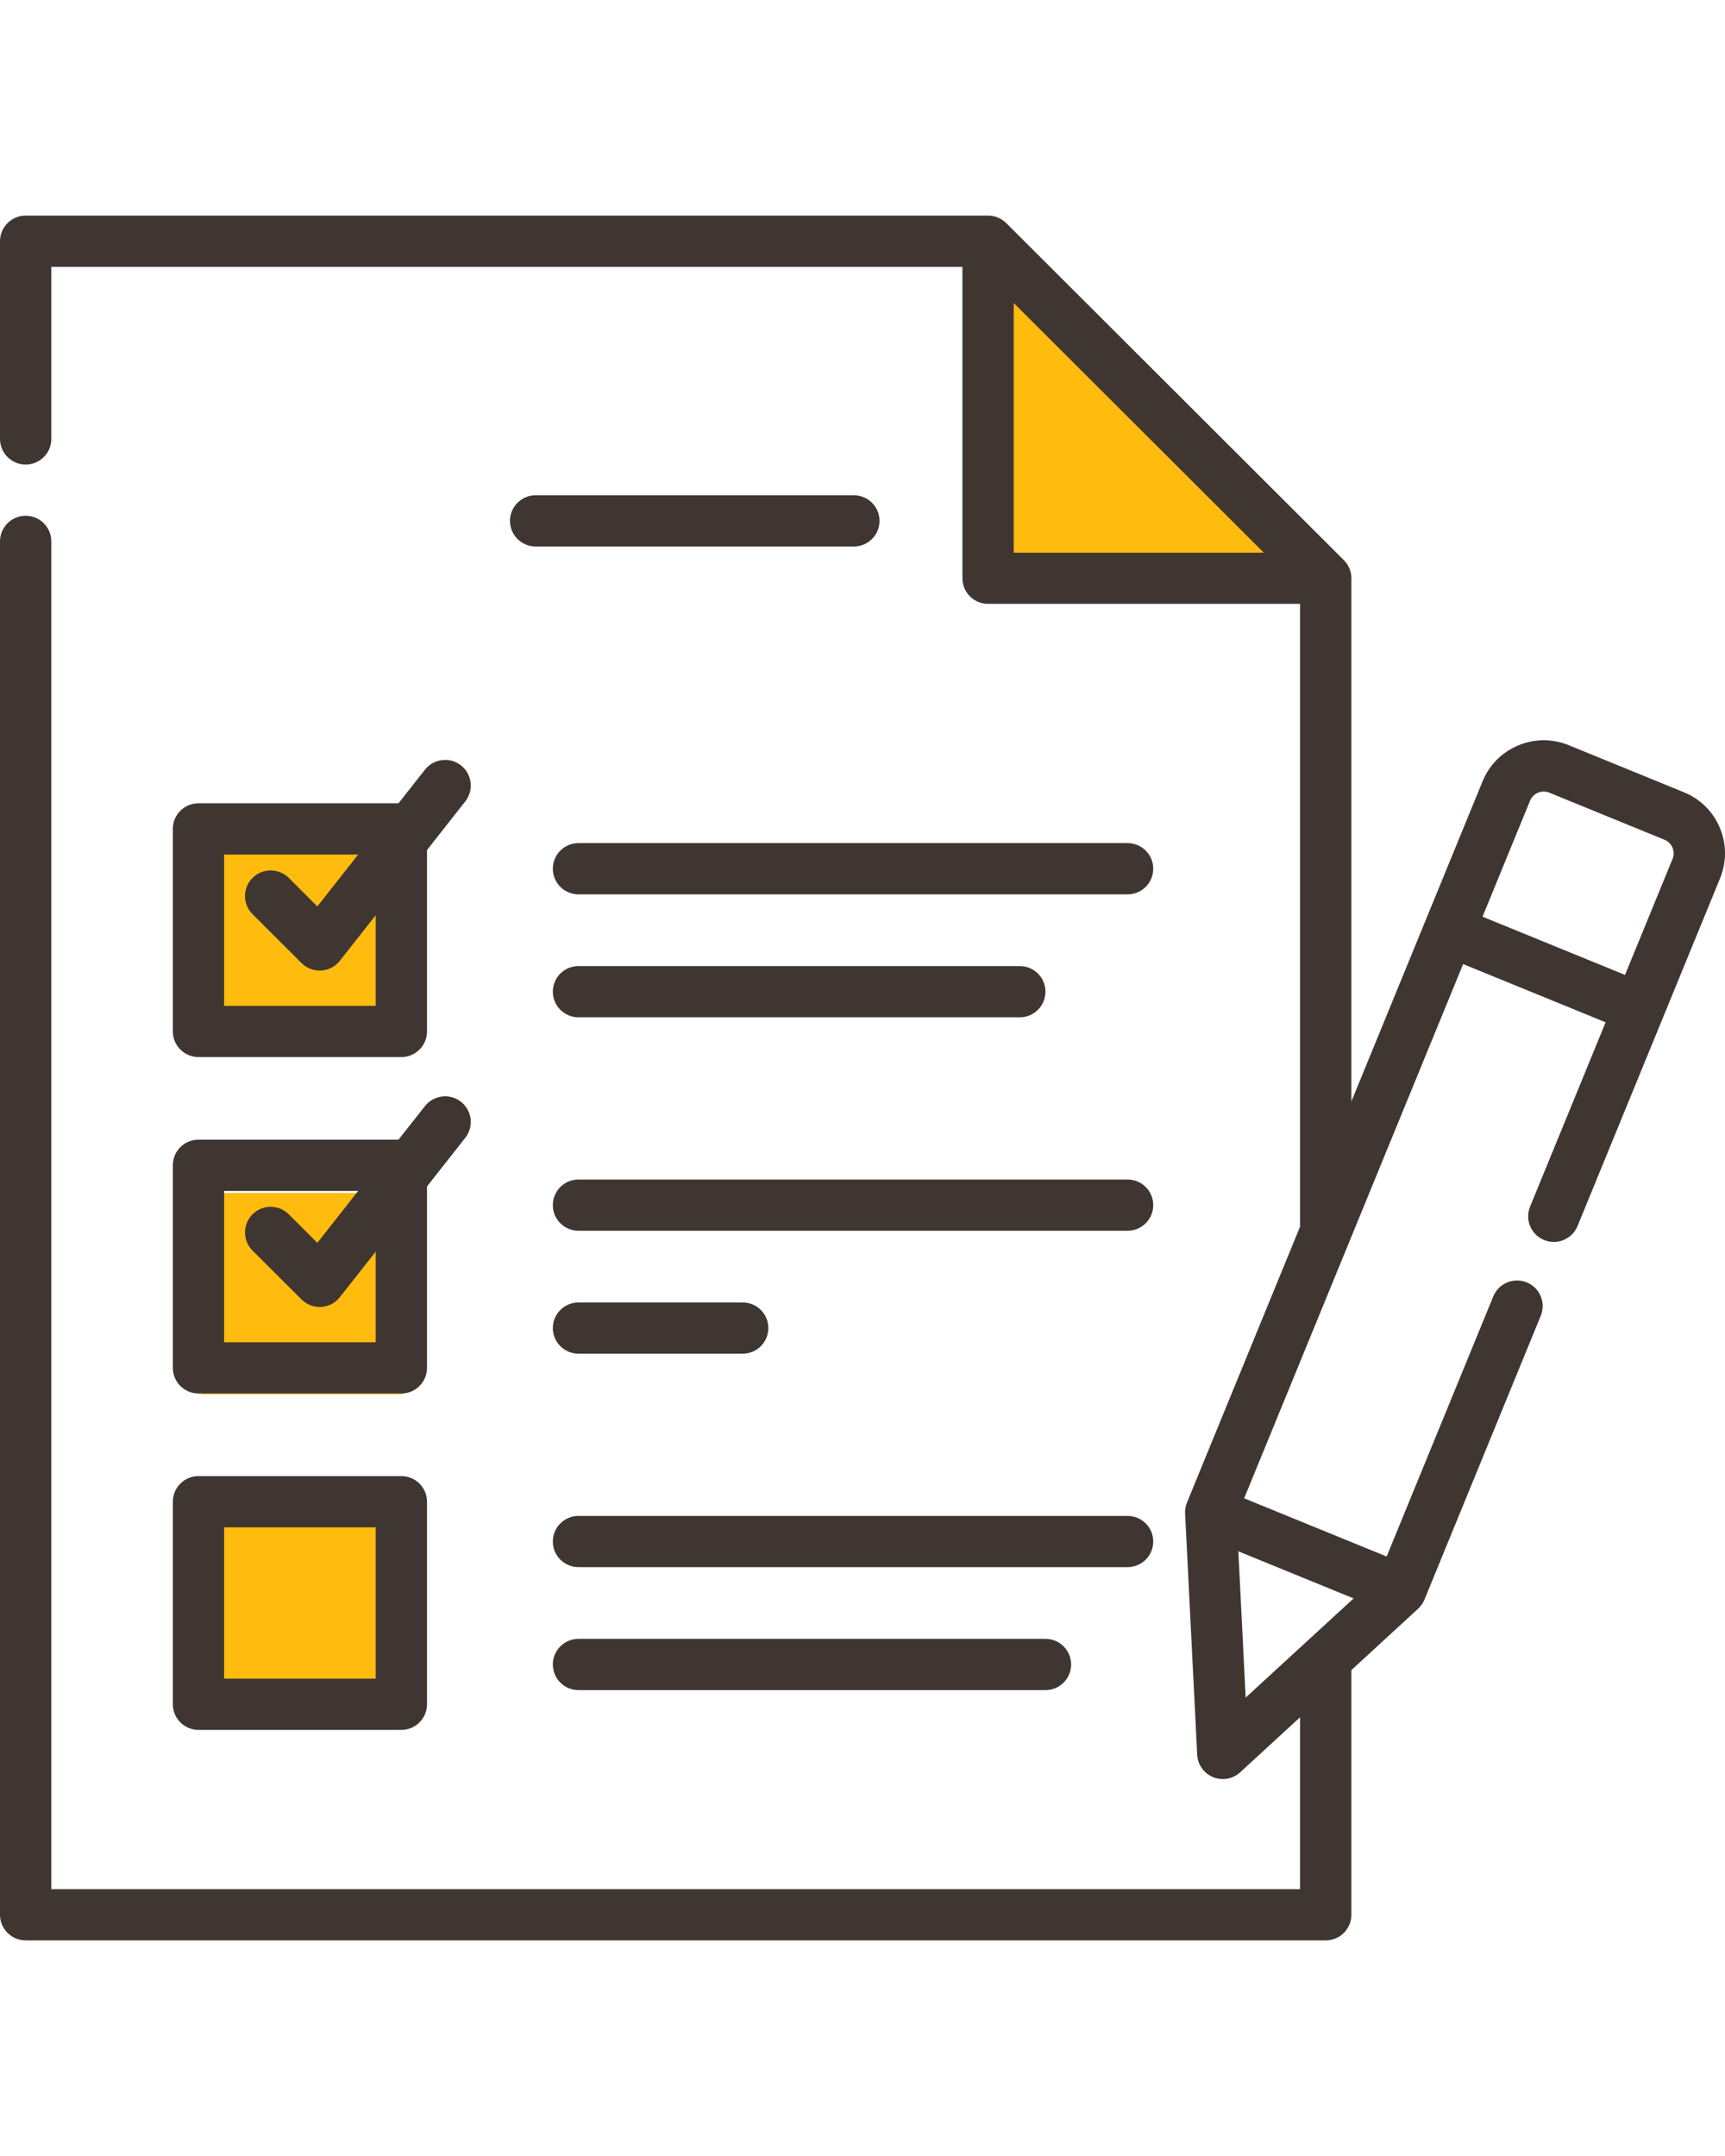 <svg width="48" height="60" viewBox="0 -6 48 60" fill="none" xmlns="http://www.w3.org/2000/svg">
<path d="M27.602 10V1.2L35.202 8.4L36.402 10H27.602Z" fill="#FFBC0F"/>
<rect x="5.602" y="16.8" width="5.6" height="5.6" fill="#FFBC0F"/>
<rect x="5.602" y="27.2" width="5.6" height="5.6" fill="#FFBC0F"/>
<rect x="5.602" y="36" width="5.6" height="5.6" fill="#FFBC0F"/>
<path d="M47.856 17.037C47.667 16.585 47.312 16.234 46.858 16.049L43.651 14.738C43.197 14.553 42.698 14.555 42.245 14.745C41.792 14.934 41.44 15.289 41.255 15.742L37.604 24.652V10.092C37.604 9.903 37.529 9.722 37.394 9.588L28 0.209C27.866 0.075 27.684 0 27.495 0H0.715C0.32 0 0 0.32 0 0.713V6.215C0 6.608 0.32 6.928 0.715 6.928C1.109 6.928 1.428 6.608 1.428 6.215V1.426H26.78V10.092C26.78 10.486 27.101 10.805 27.495 10.805H36.176V28.136L33.028 35.817C32.989 35.914 32.971 36.018 32.977 36.123L33.313 42.833C33.327 43.109 33.499 43.352 33.755 43.457C33.842 43.492 33.934 43.51 34.025 43.51C34.202 43.51 34.375 43.446 34.509 43.322L36.176 41.79V46.575H1.428V9.067C1.428 8.673 1.109 8.353 0.715 8.353C0.32 8.353 0 8.673 0 9.067V47.287C0 47.68 0.32 48 0.715 48H36.889C37.284 48 37.604 47.68 37.604 47.287V40.477L39.459 38.771C39.536 38.7 39.596 38.614 39.637 38.517L42.873 30.618C43.023 30.253 42.848 29.837 42.483 29.688C42.118 29.539 41.701 29.713 41.552 30.078L38.585 37.317L34.62 35.697L40.713 20.83L44.678 22.45L42.576 27.579C42.426 27.944 42.601 28.36 42.966 28.509C43.331 28.658 43.747 28.484 43.897 28.119L47.863 18.442C48.049 17.988 48.046 17.489 47.856 17.037V17.037ZM28.209 2.434L35.166 9.38H28.209V2.434V2.434ZM34.458 37.172L37.666 38.483L34.662 41.243L34.458 37.172V37.172ZM46.541 17.902L45.218 21.131L41.253 19.511L42.576 16.282C42.617 16.182 42.696 16.103 42.796 16.061C42.898 16.019 43.008 16.018 43.11 16.059L46.317 17.37C46.418 17.411 46.497 17.489 46.539 17.59C46.581 17.692 46.582 17.802 46.541 17.903V17.902Z" fill="#403631"/>
<path d="M23.759 7.783H14.906C14.512 7.783 14.191 8.102 14.191 8.496C14.191 8.889 14.512 9.209 14.906 9.209H23.759C24.154 9.209 24.474 8.889 24.474 8.496C24.474 8.102 24.154 7.783 23.759 7.783Z" fill="#403631"/>
<path d="M5.523 23.418H11.168C11.563 23.418 11.882 23.098 11.882 22.704V17.656L12.948 16.301C13.191 15.992 13.137 15.544 12.827 15.3C12.518 15.056 12.069 15.111 11.825 15.42L11.088 16.355H5.523C5.129 16.355 4.809 16.674 4.809 17.067V22.703C4.809 23.097 5.129 23.417 5.523 23.417V23.418ZM6.237 17.782H9.966L8.83 19.225L8.036 18.432C7.757 18.154 7.304 18.154 7.026 18.432C6.748 18.711 6.748 19.163 7.026 19.44L8.39 20.801C8.524 20.935 8.706 21.01 8.895 21.01C8.909 21.01 8.923 21.01 8.938 21.009C9.142 20.997 9.331 20.899 9.456 20.738L10.454 19.471V21.992H6.237V17.782V17.782Z" fill="#403631"/>
<path d="M31.375 17.463H16.097C15.703 17.463 15.383 17.783 15.383 18.176C15.383 18.57 15.703 18.89 16.097 18.89H31.375C31.77 18.89 32.09 18.57 32.09 18.176C32.09 17.783 31.771 17.463 31.375 17.463Z" fill="#403631"/>
<path d="M16.097 22.311H28.377C28.771 22.311 29.091 21.991 29.091 21.597C29.091 21.203 28.771 20.885 28.377 20.885H16.097C15.703 20.885 15.383 21.203 15.383 21.597C15.383 21.991 15.703 22.311 16.097 22.311Z" fill="#403631"/>
<path d="M4.809 32.066C4.809 32.46 5.129 32.78 5.523 32.78H11.168C11.563 32.78 11.882 32.46 11.882 32.066V27.018L12.948 25.663C13.191 25.354 13.137 24.906 12.827 24.662C12.518 24.418 12.069 24.473 11.825 24.782L11.088 25.716H5.523C5.129 25.716 4.809 26.035 4.809 26.429V32.065V32.066ZM6.237 27.143H9.966L8.83 28.587L8.036 27.794C7.757 27.516 7.304 27.516 7.026 27.794C6.748 28.073 6.748 28.524 7.026 28.802L8.39 30.163C8.524 30.297 8.706 30.372 8.895 30.372C8.909 30.372 8.923 30.372 8.938 30.371C9.142 30.359 9.331 30.261 9.456 30.1L10.454 28.833V31.354H6.237V27.143V27.143Z" fill="#403631"/>
<path d="M31.375 26.825H16.097C15.703 26.825 15.383 27.144 15.383 27.538C15.383 27.932 15.703 28.251 16.097 28.251H31.375C31.77 28.251 32.09 27.932 32.09 27.538C32.09 27.144 31.771 26.825 31.375 26.825Z" fill="#403631"/>
<path d="M16.097 31.672H20.666C21.061 31.672 21.38 31.353 21.38 30.959C21.38 30.565 21.061 30.247 20.666 30.247H16.097C15.703 30.247 15.383 30.565 15.383 30.959C15.383 31.353 15.703 31.672 16.097 31.672Z" fill="#403631"/>
<path d="M4.809 41.428C4.809 41.822 5.129 42.142 5.523 42.142H11.168C11.563 42.142 11.882 41.822 11.882 41.428V35.793C11.882 35.399 11.563 35.079 11.168 35.079H5.523C5.129 35.079 4.809 35.399 4.809 35.793V41.428ZM6.237 36.505H10.454V40.716H6.237V36.505Z" fill="#403631"/>
<path d="M32.09 36.9C32.09 36.506 31.771 36.187 31.375 36.187H16.097C15.703 36.187 15.383 36.506 15.383 36.9C15.383 37.294 15.703 37.612 16.097 37.612H31.375C31.77 37.612 32.09 37.294 32.09 36.9Z" fill="#403631"/>
<path d="M16.097 39.608C15.703 39.608 15.383 39.928 15.383 40.322C15.383 40.716 15.703 41.035 16.097 41.035H29.091C29.485 41.035 29.805 40.716 29.805 40.322C29.805 39.928 29.486 39.608 29.091 39.608H16.097Z" fill="#403631"/>
</svg>
